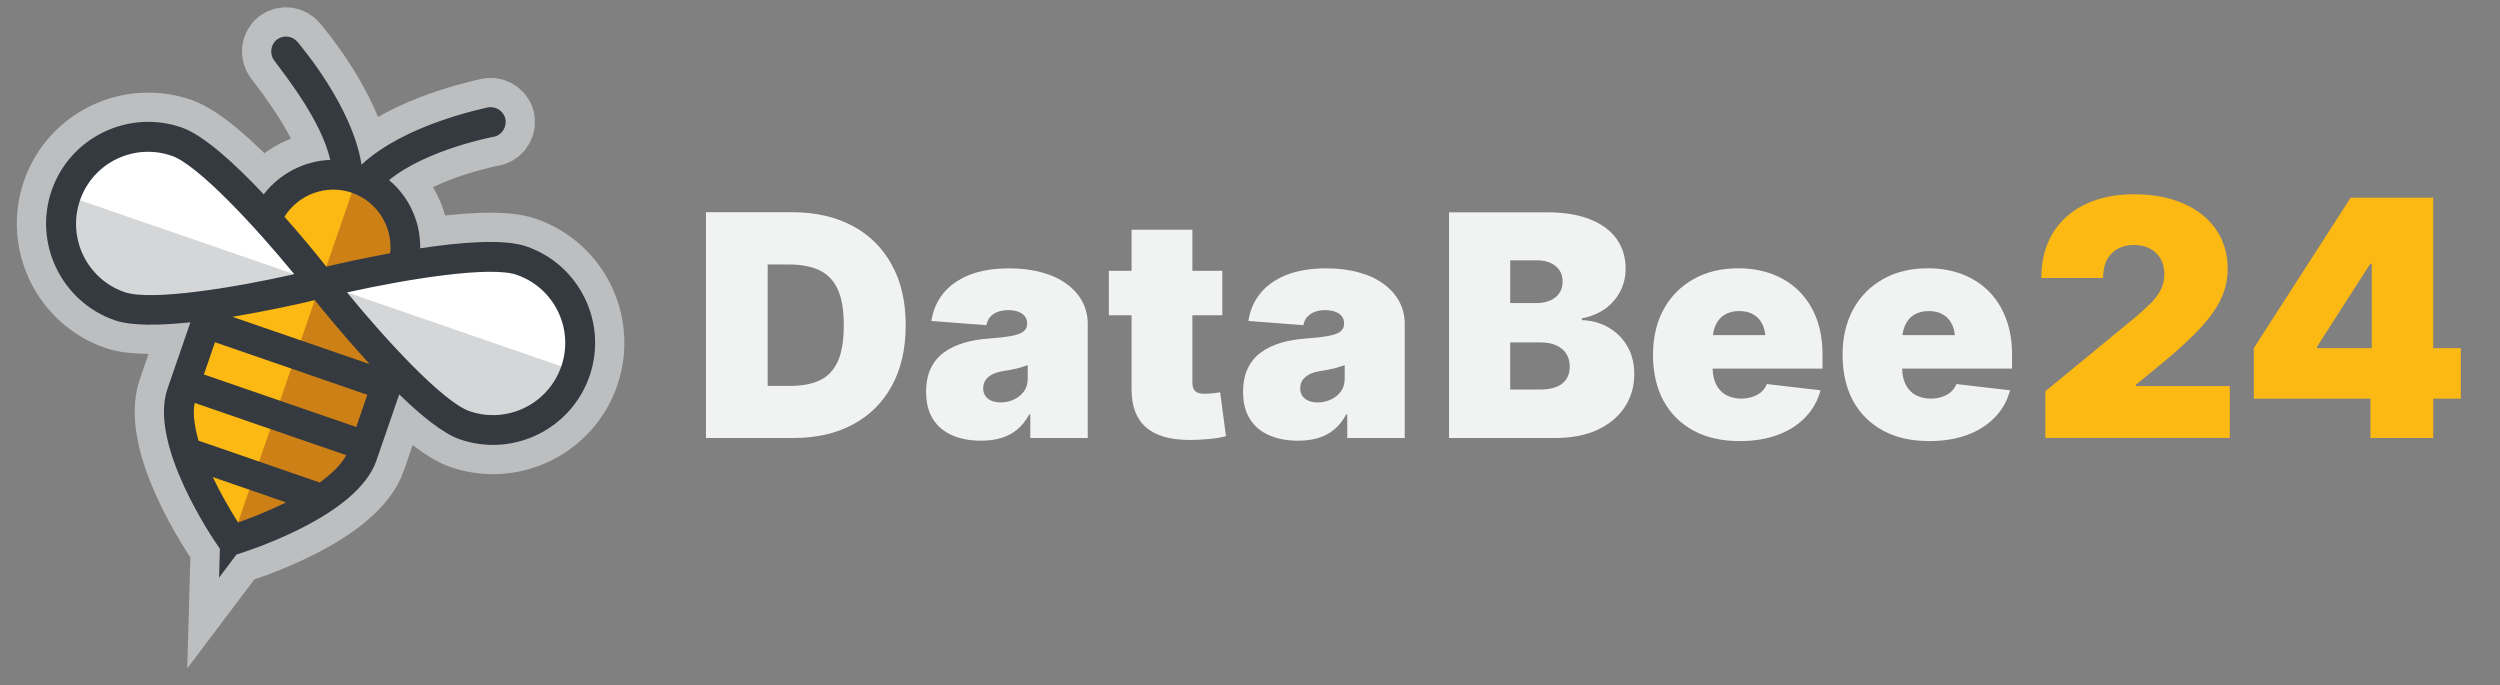 <?xml version="1.0" encoding="utf-8"?>
<!-- Generator: Adobe Illustrator 16.0.0, SVG Export Plug-In . SVG Version: 6.00 Build 0)  -->
<!DOCTYPE svg PUBLIC "-//W3C//DTD SVG 1.1//EN" "http://www.w3.org/Graphics/SVG/1.1/DTD/svg11.dtd">
<svg version="1.1" id="Layer_1" xmlns="http://www.w3.org/2000/svg" xmlns:xlink="http://www.w3.org/1999/xlink" x="0px" y="0px"
	 width="170.961px" height="46.875px" viewBox="0 0 170.961 46.875" enable-background="new 0 0 170.961 46.875"
	 xml:space="preserve">
<rect x="0" y="0" width="170.961" height="46.875" fill="#808080" stroke="none"/>
<g>
	<path fill="#F1F2F2" d="M60.988,18.115c-0.628-1.149-1.521-2.049-2.681-2.664c-1.168-0.622-2.538-0.938-4.128-0.938h-5.903v15.439
		h5.971c1.567,0,2.932-0.307,4.082-0.93c1.152-0.613,2.039-1.498,2.668-2.656c0.628-1.156,0.938-2.527,0.938-4.12
		C61.936,20.646,61.625,19.267,60.988,18.115 M57.293,24.713c-0.281,0.607-0.69,1.041-1.228,1.295c-0.545,0.252-1.211,0.381-2,0.381
		h-1.568v-8.302h1.448c0.818,0,1.515,0.126,2.068,0.385c0.56,0.258,0.985,0.688,1.265,1.294c0.289,0.604,0.424,1.434,0.424,2.481
		C57.701,23.291,57.565,24.117,57.293,24.713"/>
	<path fill="#F1F2F2" d="M67.091,30.137c-0.739,0-1.391-0.117-1.956-0.363c-0.567-0.238-1.009-0.607-1.326-1.1
		c-0.318-0.498-0.478-1.115-0.478-1.871c0-0.635,0.107-1.172,0.322-1.615c0.213-0.443,0.514-0.807,0.901-1.09
		c0.386-0.281,0.838-0.498,1.351-0.65c0.516-0.152,1.069-0.25,1.663-0.293c0.648-0.044,1.17-0.106,1.559-0.175
		c0.39-0.067,0.675-0.169,0.85-0.303c0.175-0.138,0.263-0.311,0.263-0.524v-0.043c0-0.189-0.054-0.355-0.161-0.482
		c-0.108-0.137-0.255-0.237-0.444-0.31c-0.19-0.073-0.42-0.109-0.689-0.109c-0.262,0-0.499,0.038-0.71,0.115
		c-0.209,0.077-0.383,0.192-0.518,0.345c-0.135,0.146-0.223,0.34-0.264,0.567l-3.76-0.288c0.098-0.692,0.359-1.309,0.783-1.851
		c0.424-0.541,1.016-0.967,1.776-1.281c0.758-0.311,1.684-0.466,2.775-0.466c0.828,0,1.574,0.098,2.238,0.283
		c0.663,0.183,1.226,0.448,1.687,0.794c0.464,0.338,0.819,0.741,1.063,1.201c0.245,0.463,0.368,0.969,0.368,1.524v7.799h-3.927
		v-1.615h-0.072c-0.235,0.434-0.514,0.781-0.837,1.045c-0.325,0.266-0.692,0.457-1.1,0.576
		C68.042,30.078,67.588,30.137,67.091,30.137 M68.438,27.52c0.312,0,0.606-0.066,0.885-0.193c0.28-0.127,0.51-0.309,0.689-0.549
		c0.179-0.236,0.269-0.527,0.269-0.877v-0.932c-0.111,0.033-0.226,0.072-0.347,0.115c-0.12,0.041-0.252,0.08-0.394,0.113
		c-0.141,0.037-0.286,0.066-0.436,0.094c-0.147,0.029-0.309,0.057-0.48,0.082c-0.318,0.051-0.578,0.127-0.783,0.236
		c-0.205,0.111-0.355,0.25-0.457,0.406c-0.099,0.16-0.149,0.338-0.149,0.539c0,0.211,0.053,0.385,0.156,0.531
		c0.103,0.145,0.244,0.252,0.425,0.326C67.997,27.484,68.203,27.52,68.438,27.52"/>
	<g>
		<path fill="#F1F2F2" d="M83.836,29.828C83.42,29.936,83.003,30,82.58,30.029c-0.433,0.041-0.842,0.057-1.228,0.057
			c-1.325,0-2.327-0.287-2.984-0.863c-0.66-0.576-0.986-1.445-0.986-2.596v-5.066h-1.554v-3.043h1.554v-2.807h4.158v2.807h2.046
			v3.043h-2.046v4.607c0,0.268,0.068,0.453,0.19,0.574c0.128,0.125,0.333,0.184,0.628,0.184c0.146,0,0.333-0.01,0.583-0.031
			c0.252-0.027,0.417-0.055,0.501-0.066L83.836,29.828z"/>
	</g>
	<path fill="#F1F2F2" d="M88.77,30.137c-0.741,0-1.393-0.117-1.956-0.363c-0.571-0.238-1.01-0.607-1.328-1.1
		c-0.319-0.498-0.477-1.115-0.477-1.871c0-0.635,0.106-1.172,0.321-1.615c0.214-0.443,0.514-0.807,0.902-1.09
		c0.384-0.281,0.838-0.498,1.347-0.65c0.517-0.152,1.073-0.25,1.663-0.293c0.648-0.044,1.17-0.106,1.559-0.175
		c0.391-0.067,0.679-0.169,0.854-0.303c0.176-0.138,0.26-0.311,0.26-0.524v-0.043c0-0.189-0.05-0.355-0.156-0.482
		c-0.108-0.137-0.256-0.237-0.448-0.31c-0.19-0.073-0.418-0.109-0.689-0.109c-0.261,0-0.497,0.038-0.707,0.115
		c-0.209,0.077-0.385,0.192-0.521,0.345c-0.133,0.146-0.223,0.34-0.262,0.567l-3.759-0.288c0.098-0.692,0.357-1.309,0.784-1.851
		c0.422-0.541,1.014-0.967,1.774-1.281c0.761-0.311,1.683-0.466,2.775-0.466c0.828,0,1.57,0.098,2.235,0.283
		c0.666,0.183,1.227,0.448,1.687,0.794c0.468,0.338,0.821,0.741,1.064,1.201c0.244,0.463,0.37,0.969,0.37,1.524v7.799h-3.931v-1.615
		h-0.072c-0.231,0.434-0.509,0.781-0.834,1.045c-0.325,0.266-0.69,0.457-1.099,0.576C89.715,30.078,89.267,30.137,88.77,30.137
		 M90.112,27.52c0.315,0,0.609-0.066,0.889-0.193c0.278-0.127,0.51-0.309,0.689-0.549c0.179-0.236,0.266-0.527,0.266-0.877v-0.932
		c-0.11,0.033-0.223,0.072-0.344,0.115c-0.123,0.041-0.252,0.08-0.394,0.113c-0.141,0.037-0.286,0.066-0.436,0.094
		c-0.147,0.029-0.312,0.057-0.483,0.082c-0.314,0.051-0.579,0.127-0.779,0.236c-0.208,0.111-0.355,0.25-0.46,0.406
		c-0.099,0.16-0.146,0.338-0.146,0.539c0,0.211,0.051,0.385,0.152,0.531c0.104,0.145,0.245,0.252,0.426,0.326
		C89.673,27.484,89.881,27.52,90.112,27.52"/>
	<g>
		<path fill="#F1F2F2" d="M99.092,29.951V14.518h6.691c1.17,0,2.16,0.163,2.961,0.484c0.803,0.319,1.404,0.771,1.813,1.348
			c0.406,0.576,0.609,1.249,0.609,2.024c0,0.572-0.125,1.092-0.373,1.565s-0.594,0.867-1.039,1.185
			c-0.447,0.313-0.967,0.527-1.572,0.647v0.12c0.666,0.025,1.266,0.187,1.809,0.5c0.541,0.312,0.973,0.737,1.293,1.284
			c0.316,0.545,0.475,1.178,0.475,1.902c0,0.848-0.217,1.596-0.65,2.256c-0.432,0.662-1.049,1.174-1.855,1.555
			c-0.811,0.377-1.771,0.563-2.889,0.563H99.092z M103.274,20.725h1.795c0.353,0,0.659-0.059,0.933-0.176
			c0.264-0.109,0.477-0.277,0.627-0.495c0.152-0.218,0.229-0.481,0.229-0.791c0-0.461-0.164-0.819-0.49-1.077
			c-0.326-0.255-0.748-0.384-1.249-0.384h-1.844V20.725z M103.274,26.637h2.042c0.66,0,1.166-0.133,1.512-0.404
			c0.342-0.268,0.518-0.658,0.518-1.16c0-0.35-0.082-0.65-0.246-0.895c-0.158-0.242-0.387-0.434-0.682-0.563
			c-0.295-0.135-0.645-0.199-1.053-0.199h-2.091V26.637z"/>
	</g>
	<g>
		<path fill="#F1F2F2" d="M124.629,24.213c0-0.893-0.135-1.707-0.408-2.436c-0.273-0.718-0.668-1.332-1.166-1.844
			c-0.508-0.506-1.113-0.903-1.82-1.174c-0.709-0.271-1.49-0.412-2.355-0.412c-1.18,0-2.211,0.249-3.08,0.746
			c-0.871,0.49-1.553,1.179-2.039,2.069c-0.479,0.892-0.721,1.919-0.721,3.099c0,1.215,0.242,2.271,0.721,3.154
			c0.486,0.881,1.174,1.561,2.059,2.039c0.887,0.48,1.941,0.709,3.152,0.709c0.979,0,1.852-0.143,2.613-0.43
			c0.758-0.279,1.387-0.689,1.887-1.211c0.5-0.525,0.84-1.139,1.023-1.83l-3.668-0.43c-0.082,0.211-0.211,0.393-0.369,0.535
			c-0.168,0.148-0.373,0.26-0.607,0.338c-0.234,0.086-0.492,0.123-0.771,0.123c-0.402,0-0.748-0.084-1.045-0.242
			c-0.287-0.16-0.518-0.408-0.682-0.727c-0.145-0.297-0.229-0.66-0.238-1.082h7.516V24.213z M117.139,22.918
			c0.031-0.258,0.09-0.487,0.182-0.681c0.143-0.314,0.348-0.556,0.613-0.713c0.271-0.168,0.607-0.253,1-0.253
			s0.734,0.085,0.998,0.253c0.275,0.157,0.48,0.398,0.613,0.713c0.096,0.193,0.145,0.423,0.176,0.681H117.139z"/>
	</g>
	<g>
		<path fill="#F1F2F2" d="M137.592,24.213c0-0.893-0.137-1.707-0.418-2.436c-0.27-0.718-0.658-1.332-1.158-1.844
			c-0.508-0.506-1.113-0.903-1.816-1.174c-0.715-0.271-1.492-0.412-2.355-0.412c-1.184,0-2.213,0.249-3.086,0.746
			c-0.871,0.49-1.553,1.179-2.037,2.069c-0.477,0.892-0.719,1.919-0.719,3.099c0,1.215,0.242,2.271,0.719,3.154
			c0.484,0.881,1.176,1.561,2.061,2.039c0.887,0.48,1.939,0.709,3.15,0.709c0.977,0,1.848-0.143,2.615-0.43
			c0.758-0.279,1.387-0.689,1.887-1.211c0.5-0.525,0.84-1.139,1.021-1.83l-3.666-0.43c-0.084,0.211-0.211,0.393-0.371,0.535
			c-0.166,0.148-0.371,0.26-0.605,0.338c-0.234,0.086-0.494,0.123-0.773,0.123c-0.402,0-0.75-0.084-1.047-0.242
			c-0.287-0.16-0.52-0.408-0.68-0.727c-0.145-0.297-0.229-0.66-0.236-1.082h7.516V24.213z M130.1,22.918
			c0.029-0.258,0.092-0.487,0.182-0.681c0.145-0.314,0.348-0.556,0.613-0.713c0.273-0.168,0.605-0.253,1-0.253s0.736,0.085,1,0.253
			c0.273,0.157,0.479,0.398,0.613,0.713c0.09,0.193,0.145,0.423,0.176,0.681H130.1z"/>
	</g>
	<path fill="#FCB813" d="M139.869,29.951v-3.197l6.143-5.049c0.381-0.325,0.723-0.636,1.025-0.929
		c0.301-0.296,0.537-0.604,0.711-0.932c0.172-0.326,0.26-0.693,0.26-1.1c0-0.407-0.09-0.763-0.264-1.06
		c-0.178-0.301-0.424-0.531-0.736-0.69c-0.313-0.163-0.674-0.242-1.086-0.242c-0.41,0-0.777,0.084-1.098,0.255
		c-0.318,0.179-0.566,0.432-0.744,0.763c-0.176,0.336-0.264,0.752-0.264,1.242h-4.223c0-1.183,0.258-2.201,0.777-3.055
		c0.518-0.854,1.252-1.514,2.205-1.976c0.953-0.46,2.07-0.696,3.357-0.696c1.293,0,2.42,0.214,3.379,0.632
		c0.961,0.417,1.703,1.011,2.232,1.776c0.529,0.767,0.795,1.665,0.795,2.7c0,0.674-0.137,1.324-0.414,1.952
		c-0.273,0.627-0.736,1.291-1.381,2.009c-0.65,0.712-1.541,1.539-2.682,2.48l-1.799,1.477v0.092h6.42v3.547H139.869z"/>
	<path fill="#FCB813" d="M166.393,23.809V13.518h-5.646l-6.621,10.285v3.461h7.977v2.689h4.291v-2.689h1.889v-3.455H166.393z
		 M158.447,23.809v-0.096l3.646-5.68h0.096v5.775H158.447z"/>
	<path fill="#343A40" stroke="#BCBEC0" stroke-width="4" stroke-miterlimit="10" d="M36,16.852
		c-1.521-0.528-4.436-0.299-7.265,0.128c0.028-1.807-0.759-3.521-2.129-4.663c2.589-2.116,7.167-2.967,7.23-2.98
		c0.537-0.147,0.852-0.714,0.713-1.259c-0.158-0.545-0.717-0.857-1.266-0.715c-0.244,0.072-5.581,1.127-8.56,3.897
		c-0.631-4.014-4.178-8.135-4.34-8.348c-0.336-0.446-0.967-0.546-1.43-0.219C18.5,3.04,18.417,3.681,18.75,4.131
		c0.854,1.157,3.227,4.146,3.836,6.803c-1.785,0.067-3.456,0.939-4.551,2.354c-1.946-2.07-4.11-4.053-5.622-4.574
		C8.777,7.462,4.785,9.393,3.53,13.029c-1.252,3.63,0.696,7.624,4.333,8.877c1.137,0.391,3.066,0.352,5.158,0.135l-1.569,4.545
		c-1.302,3.777,3.07,10.217,3.583,10.941L14.98,39.5l1.191-1.58c0.834-0.262,8.261-2.627,9.563-6.408l1.568-4.543
		c1.503,1.459,3.002,2.682,4.146,3.076c3.639,1.254,7.613-0.693,8.867-4.328C41.569,22.083,39.638,18.105,36,16.852"/>
	<path fill="#FCB813" d="M21.923,19.371c0,0-3.723,0.924-7.411,1.466l-2.099,6.081c-1.17,3.391,3.457,10,3.457,10
		s7.727-2.346,8.895-5.738l2.1-6.08C24.285,22.393,21.923,19.371,21.923,19.371"/>
	<path fill="#CC8016" d="M21.923,19.371L15.87,36.918c0,0,7.727-2.346,8.895-5.738l2.1-6.08
		C24.285,22.393,21.923,19.371,21.923,19.371"/>
	<path fill="#FFFFFF" d="M31.782,29.076c3.114,1.072,6.51-0.584,7.58-3.686c1.069-3.101-0.582-6.505-3.695-7.578
		c-3.102-1.068-13.743,1.56-13.743,1.56S28.681,28.002,31.782,29.076"/>
	<path fill="#FFFFFF" d="M8.197,20.937c-3.113-1.075-4.758-4.473-3.687-7.574c1.067-3.095,4.458-4.761,7.571-3.688
		c3.095,1.071,9.842,9.697,9.842,9.697S11.292,22.002,8.197,20.937"/>
	<path fill="#D4D6D7" d="M31.782,29.076c3.114,1.072,6.51-0.584,7.58-3.686l-17.438-6.019
		C21.924,19.372,28.681,28.002,31.782,29.076"/>
	<path fill="#D4D6D7" d="M8.197,20.937c-3.113-1.075-4.758-4.473-3.687-7.574l17.413,6.009
		C21.923,19.371,11.292,22.002,8.197,20.937"/>
	<path fill="#FCB813" d="M21.923,19.371c0,0-1.656-2.117-3.698-4.366c0.985-2.402,3.682-3.64,6.166-2.784
		c2.483,0.854,3.841,3.495,3.154,5.999C24.534,18.725,21.923,19.371,21.923,19.371"/>
	<path fill="#CC8016" d="M21.923,19.371l2.468-7.15c2.483,0.854,3.841,3.495,3.154,5.999C24.534,18.725,21.923,19.371,21.923,19.371
		"/>
	<path fill="#343A40" d="M36,16.852c-1.521-0.528-4.438-0.299-7.265,0.128c0.027-1.807-0.759-3.521-2.129-4.663
		c2.589-2.116,7.167-2.967,7.23-2.98c0.537-0.147,0.852-0.714,0.713-1.259c-0.159-0.545-0.717-0.857-1.266-0.715
		c-0.245,0.072-5.583,1.127-8.56,3.897c-0.632-4.014-4.179-8.135-4.34-8.348c-0.336-0.446-0.967-0.546-1.43-0.219
		C18.5,3.04,18.417,3.681,18.75,4.131c0.854,1.157,3.227,4.146,3.835,6.803c-1.783,0.067-3.455,0.939-4.55,2.354
		c-1.947-2.07-4.109-4.053-5.621-4.574C8.777,7.462,4.785,9.393,3.53,13.029c-1.252,3.63,0.696,7.624,4.332,8.877
		c1.137,0.391,3.068,0.352,5.16,0.135l-1.569,4.545c-1.302,3.777,3.068,10.217,3.583,10.941L14.98,39.5l1.191-1.58
		c0.833-0.262,8.259-2.627,9.563-6.408l1.567-4.543c1.504,1.459,3.003,2.682,4.147,3.076c3.638,1.254,7.612-0.693,8.867-4.328
		C41.569,22.083,39.637,18.105,36,16.852 M24.059,13.179c1.767,0.61,2.815,2.363,2.623,4.138c-1.838,0.341-3.469,0.701-4.364,0.919
		c-0.574-0.724-1.618-2.008-2.865-3.413C20.396,13.307,22.301,12.574,24.059,13.179 M5.471,13.695
		c0.888-2.572,3.69-3.932,6.273-3.042c1.801,0.623,5.734,4.871,8.378,8.096c-4.073,0.923-9.795,1.854-11.596,1.231
		C5.943,19.091,4.583,16.273,5.471,13.695 M16.282,35.729c-0.571-0.902-1.197-1.982-1.73-3.104l5.008,1.73
		C18.45,34.906,17.296,35.371,16.282,35.729 M21.868,32.998l-8.295-2.865c-0.272-0.99-0.405-1.885-0.261-2.582l10.366,3.576
		C23.353,31.758,22.697,32.383,21.868,32.998 M24.362,29.199l-10.42-3.59l0.76-2.205l10.42,3.594L24.362,29.199z M15.89,21.664
		c2.367-0.396,4.546-0.874,5.636-1.141c0.712,0.889,2.134,2.605,3.75,4.377L15.89,21.664z M32.112,28.119
		c-1.811-0.625-5.739-4.887-8.38-8.121c4.07-0.907,9.787-1.834,11.598-1.207c2.569,0.89,3.941,3.688,3.054,6.26
		C37.496,27.631,34.681,29.006,32.112,28.119"/>
</g>
</svg>
